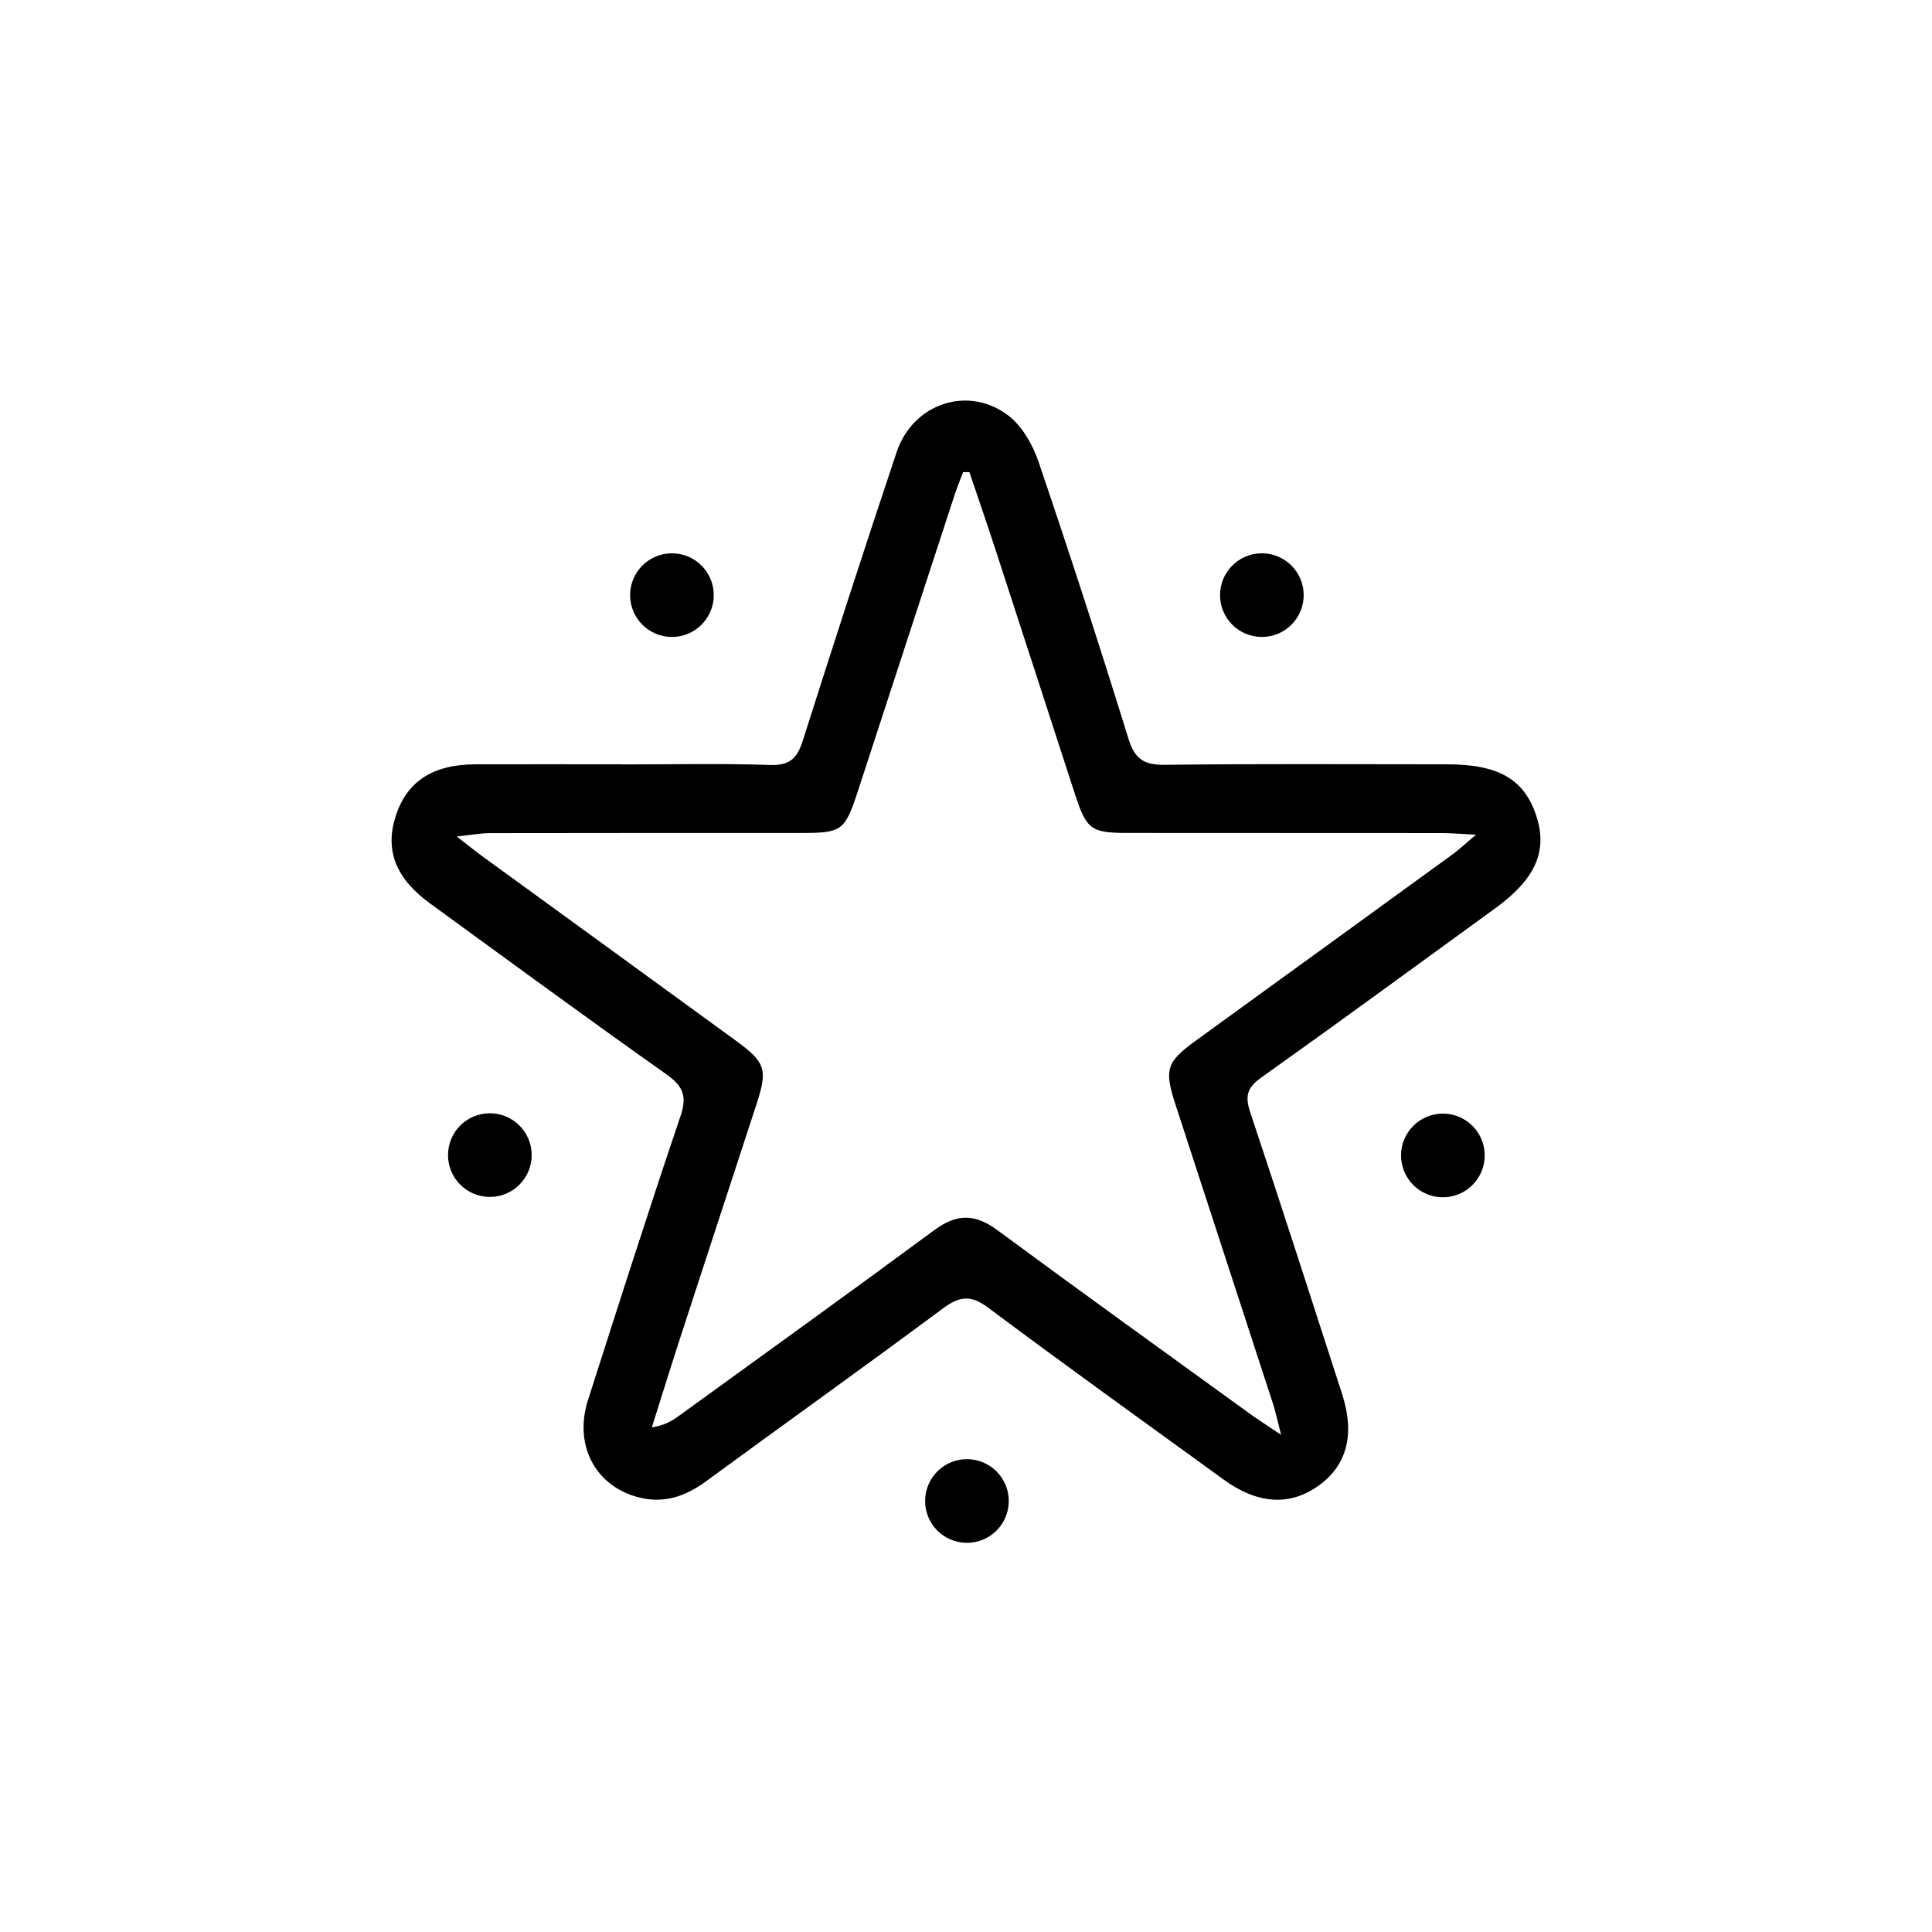 <?xml version="1.0" encoding="UTF-8"?>
<svg id="Layer_1" data-name="Layer 1" xmlns="http://www.w3.org/2000/svg" viewBox="0 0 612 612">
  <path d="M196.97,242.15c15.68,0,31.38-.35,47.04.17,6.23.21,8.54-2.21,10.29-7.7,9.71-30.54,19.56-61.05,29.74-91.44,5.17-15.44,22.77-21.29,35.46-11.47,4.38,3.39,7.68,9.26,9.51,14.66,9.89,29.1,19.38,58.35,28.48,87.71,2,6.45,4.96,8.26,11.5,8.19,29.79-.36,59.59-.16,89.39-.16,16.49,0,24.66,4.83,28.41,16.75,3.43,10.92-.55,19.72-13.11,28.84-24.72,17.95-49.37,36.01-74.26,53.72-4.44,3.16-5.06,5.91-3.38,10.94,9.91,29.66,19.45,59.45,29.09,89.2,4.09,12.62,1.63,22.39-7.17,28.86-9.15,6.72-19.45,6.18-30.33-1.72-24.94-18.1-49.98-36.07-74.67-54.51-5.45-4.07-9.02-3.6-14.2.24-24.95,18.52-50.24,36.59-75.31,54.94-6.49,4.75-13.4,7-21.3,4.91-13.64-3.61-20.43-16.56-15.89-30.77,9.6-30.04,19.2-60.08,29.3-89.95,2.15-6.35.85-9.5-4.49-13.27-25.16-17.79-50-36.02-74.91-54.16-10.83-7.89-14.26-16.81-10.85-27.52,3.53-11.09,11.76-16.47,25.4-16.5,15.42-.04,30.84,0,46.26,0v.04ZM405.81,454.49c-1.21-4.69-1.7-7.14-2.46-9.5-10.31-31.71-20.69-63.41-31-95.12-3.65-11.23-2.85-13.49,6.68-20.4,27.05-19.61,54.11-39.22,81.14-58.86,1.94-1.41,3.68-3.08,7.39-6.21-5.32-.26-8.08-.51-10.85-.51-33.19-.03-66.38-.02-99.56-.04-11.53,0-12.98-1.08-16.64-12.31-8.39-25.76-16.72-51.53-25.12-77.28-2.69-8.26-5.54-16.47-8.31-24.7-.67,0-1.34,0-2.01,0-.95,2.55-1.99,5.07-2.83,7.66-10.2,31.2-20.36,62.42-30.57,93.62-4.03,12.31-5.08,13.02-17.69,13.02-32.93,0-65.85-.01-98.78.05-2.84,0-5.69.56-10.52,1.06,3.83,2.97,5.8,4.58,7.85,6.08,26.81,19.5,53.64,38.97,80.43,58.5,9.62,7.01,10.28,9.19,6.63,20.38-7.92,24.27-15.89,48.53-23.79,72.82-3.18,9.78-6.22,19.6-9.32,29.4,3.89-.58,6.3-1.99,8.54-3.62,27.06-19.61,54.19-39.12,81.08-58.96,6.98-5.15,12.79-5.09,19.77.06,26.46,19.54,53.18,38.73,79.81,58.03,2.66,1.93,5.45,3.7,10.13,6.86Z"/>
  <circle cx="212.85" cy="188.52" r="13.25"/>
  <circle cx="399.72" cy="188.52" r="13.25"/>
  <circle cx="155.17" cy="365.9" r="13.25"/>
  <circle cx="306.3" cy="475.47" r="13.25"/>
  <circle cx="457.06" cy="366.01" r="13.25"/>
</svg>